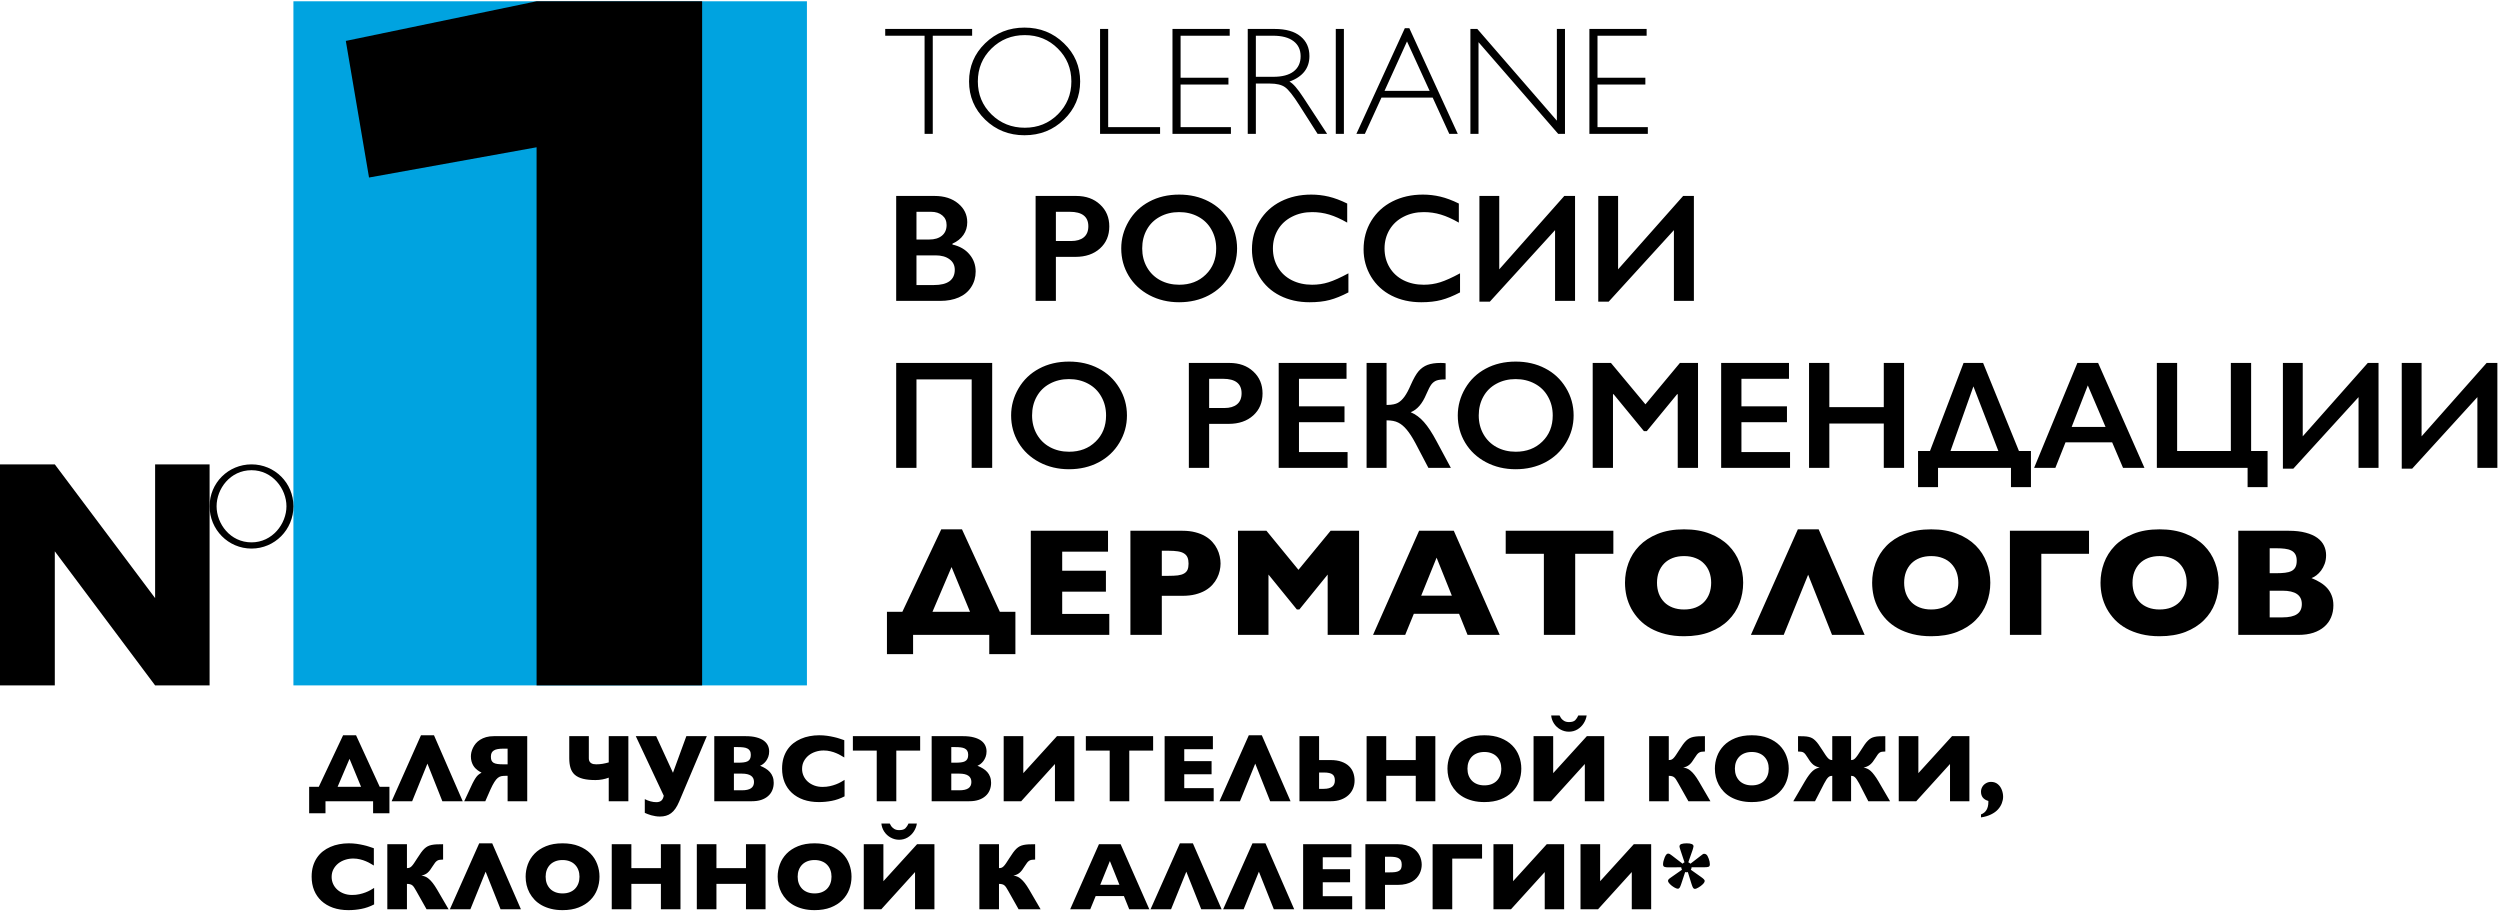 <svg width="509" height="186" viewBox="0 0 509 186" fill="none" xmlns="http://www.w3.org/2000/svg">
<path d="M164.29 0.262H59.74V139.546H164.29V0.262Z" fill="#00A3E0"/>
<path d="M109.249 139.546V29.986L75.135 36.144L70.408 8.33L109.249 0.262H142.953V139.546H109.249Z" fill="black"/>
<path d="M51.209 95.733C46.861 95.733 44.098 99.524 44.098 103.078C44.098 106.634 46.861 110.425 51.209 110.425C55.478 110.425 58.322 106.634 58.322 103.078C58.322 99.524 55.478 95.733 51.209 95.733ZM51.209 111.689C46.466 111.689 42.675 107.819 42.675 103.078C42.675 98.339 46.466 94.546 51.209 94.546C55.952 94.546 59.745 98.339 59.745 103.078C59.745 107.819 55.952 111.689 51.209 111.689Z" fill="black"/>
<path d="M31.581 139.546L11.158 112.249V139.546H0V94.546H11.158L31.581 121.776V94.546H42.673V139.546H31.581Z" fill="black"/>
<path d="M197.926 5.895V7.272H189.911V27.262H188.244V7.272H180.23V5.895H197.926ZM208.586 5.62C211.747 5.62 214.423 6.685 216.616 8.816C218.818 10.937 219.919 13.527 219.919 16.586C219.919 19.635 218.818 22.225 216.616 24.356C214.423 26.476 211.747 27.537 208.586 27.537C205.435 27.537 202.764 26.476 200.572 24.356C198.39 22.225 197.299 19.635 197.299 16.586C197.299 13.527 198.39 10.937 200.572 8.816C202.764 6.685 205.435 5.62 208.586 5.62ZM208.647 26.007C211.308 26.007 213.552 25.1 215.377 23.285C217.212 21.46 218.13 19.227 218.13 16.586C218.13 13.935 217.212 11.702 215.377 9.887C213.552 8.062 211.308 7.149 208.647 7.149C205.976 7.149 203.712 8.062 201.856 9.887C200.011 11.702 199.088 13.935 199.088 16.586C199.088 19.227 200.011 21.46 201.856 23.285C203.712 25.1 205.976 26.007 208.647 26.007ZM225.624 5.895V25.885H236.192V27.262H223.972V5.895H225.624ZM250.37 5.895V7.272H240.368V15.821H250.11V17.213H240.368V25.885H250.615V27.262H238.716V5.895H250.37ZM254.041 5.895H259.517C261.811 5.895 263.564 6.395 264.778 7.394C265.991 8.383 266.598 9.724 266.598 11.416C266.598 13.884 265.242 15.617 262.53 16.617C263.233 16.953 264.181 18.039 265.374 19.874L270.207 27.262H268.265L264.533 21.404C263.289 19.446 262.321 18.228 261.627 17.748C260.934 17.259 259.919 17.014 258.584 17.014H255.693V27.262H254.041V5.895ZM255.693 7.272V15.638H259.241C261.046 15.638 262.423 15.276 263.371 14.552C264.329 13.818 264.808 12.783 264.808 11.447C264.808 10.132 264.324 9.107 263.355 8.373C262.387 7.639 260.995 7.272 259.18 7.272H255.693ZM273.618 5.895V27.262H271.966V5.895H273.618ZM286.94 5.742L296.804 27.262H295.076L291.696 19.874H281.265L277.885 27.262H276.157L286.022 5.742H286.94ZM291.069 18.498L286.465 8.434L281.892 18.498H291.069ZM318.63 5.895V27.262H317.253L301.026 8.587V27.262H299.374V5.895H300.781L316.978 24.57V5.895H318.63ZM335.255 5.895V7.272H325.252V15.821H334.995V17.213H325.252V25.885H335.499V27.262H323.6V5.895H335.255ZM190.294 39.895C192.251 39.895 193.847 40.405 195.081 41.425C196.315 42.444 196.932 43.719 196.932 45.248C196.932 46.227 196.672 47.089 196.152 47.833C195.642 48.577 194.897 49.169 193.919 49.607V49.791C195.407 50.127 196.565 50.795 197.39 51.794C198.227 52.783 198.645 53.946 198.645 55.281C198.645 56.464 198.339 57.525 197.727 58.463C197.125 59.391 196.284 60.089 195.203 60.558C194.133 61.027 192.868 61.262 191.41 61.262H182.463V39.895H190.294ZM189.193 48.766C190.284 48.766 191.145 48.506 191.777 47.986C192.41 47.466 192.726 46.742 192.726 45.814C192.726 44.988 192.435 44.336 191.854 43.856C191.273 43.367 190.508 43.122 189.56 43.122H186.593V48.766H189.193ZM190.156 58.034C191.553 58.034 192.608 57.774 193.322 57.254C194.036 56.724 194.393 55.949 194.393 54.93C194.393 54.022 194.036 53.308 193.322 52.788C192.619 52.258 191.67 51.993 190.477 51.993H186.593V58.034H190.156ZM219.109 39.895C221.107 39.895 222.728 40.476 223.972 41.639C225.226 42.791 225.853 44.28 225.853 46.105C225.853 47.95 225.221 49.444 223.957 50.586C222.693 51.728 221.025 52.299 218.956 52.299H214.979V61.262H210.85V39.895H219.109ZM218.084 49.072C219.185 49.072 220.042 48.822 220.653 48.322C221.275 47.813 221.586 47.063 221.586 46.074C221.586 44.106 220.322 43.122 217.793 43.122H214.979V49.072H218.084ZM240.093 39.62C242.305 39.62 244.293 40.079 246.057 40.996C247.832 41.904 249.244 43.219 250.294 44.942C251.344 46.655 251.869 48.537 251.869 50.586C251.869 52.584 251.354 54.44 250.325 56.153C249.305 57.856 247.898 59.181 246.103 60.13C244.319 61.068 242.305 61.537 240.062 61.537C237.849 61.537 235.836 61.058 234.021 60.099C232.216 59.141 230.809 57.825 229.799 56.153C228.79 54.471 228.285 52.615 228.285 50.586C228.285 48.628 228.79 46.788 229.799 45.065C230.809 43.342 232.201 42.006 233.975 41.058C235.749 40.099 237.788 39.62 240.093 39.62ZM232.552 50.586C232.552 52.003 232.874 53.278 233.516 54.41C234.158 55.541 235.051 56.418 236.192 57.04C237.345 57.662 238.645 57.973 240.093 57.973C242.285 57.973 244.084 57.285 245.492 55.908C246.909 54.532 247.617 52.758 247.617 50.586C247.617 49.169 247.296 47.894 246.654 46.762C246.022 45.62 245.124 44.738 243.962 44.117C242.81 43.495 241.51 43.184 240.062 43.184C238.614 43.184 237.309 43.5 236.147 44.132C234.994 44.754 234.107 45.631 233.485 46.762C232.863 47.884 232.552 49.158 232.552 50.586ZM266.965 39.62C268.178 39.62 269.366 39.758 270.529 40.033C271.691 40.308 272.945 40.777 274.291 41.44V45.325C272.976 44.57 271.757 44.025 270.636 43.688C269.524 43.352 268.362 43.184 267.149 43.184C265.629 43.184 264.258 43.5 263.034 44.132C261.811 44.754 260.857 45.636 260.174 46.778C259.501 47.92 259.165 49.189 259.165 50.586C259.165 52.014 259.501 53.293 260.174 54.425C260.847 55.557 261.795 56.434 263.019 57.056C264.243 57.667 265.619 57.973 267.149 57.973C268.321 57.973 269.438 57.805 270.498 57.468C271.569 57.132 272.915 56.525 274.536 55.648V59.533C273.149 60.257 271.874 60.772 270.712 61.078C269.55 61.384 268.194 61.537 266.644 61.537C264.39 61.537 262.377 61.088 260.602 60.191C258.828 59.294 257.431 58.004 256.412 56.322C255.402 54.629 254.898 52.778 254.898 50.77C254.898 48.618 255.418 46.686 256.458 44.973C257.508 43.26 258.946 41.94 260.771 41.012C262.606 40.084 264.671 39.62 266.965 39.62ZM289.693 39.62C290.906 39.62 292.094 39.758 293.256 40.033C294.419 40.308 295.673 40.777 297.019 41.44V45.325C295.703 44.57 294.485 44.025 293.363 43.688C292.252 43.352 291.089 43.184 289.876 43.184C288.357 43.184 286.985 43.5 285.762 44.132C284.538 44.754 283.585 45.636 282.902 46.778C282.229 47.92 281.892 49.189 281.892 50.586C281.892 52.014 282.229 53.293 282.902 54.425C283.575 55.557 284.523 56.434 285.747 57.056C286.97 57.667 288.347 57.973 289.876 57.973C291.049 57.973 292.165 57.805 293.226 57.468C294.296 57.132 295.642 56.525 297.263 55.648V59.533C295.877 60.257 294.602 60.772 293.44 61.078C292.277 61.384 290.921 61.537 289.371 61.537C287.118 61.537 285.104 61.088 283.33 60.191C281.556 59.294 280.159 58.004 279.139 56.322C278.13 54.629 277.625 52.778 277.625 50.77C277.625 48.618 278.145 46.686 279.185 44.973C280.235 43.26 281.673 41.94 283.498 41.012C285.334 40.084 287.398 39.62 289.693 39.62ZM305.247 39.895V54.838L318.492 39.895H320.679V61.262H316.611V46.854L303.335 61.414H301.209V39.895H305.247ZM329.443 39.895V54.838L342.688 39.895H344.875V61.262H340.807V46.854L327.531 61.414H325.405V39.895H329.443ZM202.009 73.895V95.262H197.834V77.245H186.593V95.262H182.463V73.895H202.009ZM217.671 73.62C219.883 73.62 221.872 74.079 223.636 74.996C225.41 75.904 226.822 77.219 227.872 78.942C228.923 80.655 229.448 82.537 229.448 84.586C229.448 86.585 228.933 88.44 227.903 90.153C226.883 91.856 225.476 93.181 223.682 94.13C221.897 95.068 219.883 95.537 217.64 95.537C215.428 95.537 213.414 95.058 211.599 94.099C209.794 93.141 208.387 91.825 207.378 90.153C206.368 88.471 205.864 86.615 205.864 84.586C205.864 82.628 206.368 80.788 207.378 79.065C208.387 77.341 209.779 76.006 211.553 75.058C213.327 74.099 215.367 73.62 217.671 73.62ZM210.131 84.586C210.131 86.003 210.452 87.278 211.094 88.41C211.737 89.541 212.629 90.418 213.771 91.04C214.923 91.662 216.223 91.973 217.671 91.973C219.863 91.973 221.663 91.285 223.07 89.909C224.487 88.532 225.196 86.758 225.196 84.586C225.196 83.169 224.875 81.894 224.232 80.762C223.6 79.62 222.703 78.738 221.54 78.117C220.388 77.495 219.088 77.183 217.64 77.183C216.192 77.183 214.887 77.5 213.725 78.132C212.573 78.754 211.686 79.631 211.064 80.762C210.442 81.884 210.131 83.159 210.131 84.586ZM250.309 73.895C252.308 73.895 253.929 74.476 255.173 75.639C256.427 76.791 257.054 78.28 257.054 80.105C257.054 81.95 256.422 83.444 255.158 84.586C253.893 85.728 252.226 86.299 250.156 86.299H246.18V95.262H242.05V73.895H250.309ZM249.285 83.072C250.386 83.072 251.242 82.822 251.854 82.322C252.476 81.813 252.787 81.063 252.787 80.074C252.787 78.106 251.523 77.122 248.994 77.122H246.18V83.072H249.285ZM274.153 73.895V77.122H264.472V82.735H273.74V85.963H264.472V92.034H274.367V95.262H260.342V73.895H274.153ZM282.305 73.895V82.445H282.519C283.437 82.424 284.136 82.282 284.615 82.017C285.094 81.751 285.543 81.328 285.961 80.747C286.379 80.166 286.797 79.386 287.215 78.407C287.796 77.092 288.336 76.144 288.836 75.562C289.346 74.981 289.947 74.558 290.641 74.293C291.344 74.028 292.231 73.895 293.302 73.895C293.7 73.895 294.041 73.916 294.327 73.956V77.245C293.491 77.245 292.874 77.321 292.476 77.474C292.089 77.617 291.747 77.872 291.451 78.239C291.166 78.606 290.809 79.289 290.381 80.288C289.575 82.215 288.52 83.429 287.215 83.928C288.214 84.346 289.116 85.014 289.922 85.932C290.738 86.85 291.599 88.165 292.507 89.878L295.397 95.262H290.824L288.194 90.245C287.562 89.062 286.965 88.139 286.404 87.477C285.854 86.814 285.278 86.335 284.676 86.039C284.085 85.733 283.294 85.58 282.305 85.58V95.262H278.237V73.895H282.305ZM308.612 73.62C310.824 73.62 312.813 74.079 314.577 74.996C316.351 75.904 317.763 77.219 318.813 78.942C319.863 80.655 320.389 82.537 320.389 84.586C320.389 86.585 319.874 88.44 318.844 90.153C317.824 91.856 316.417 93.181 314.623 94.13C312.838 95.068 310.824 95.537 308.581 95.537C306.369 95.537 304.355 95.058 302.54 94.099C300.735 93.141 299.328 91.825 298.319 90.153C297.309 88.471 296.804 86.615 296.804 84.586C296.804 82.628 297.309 80.788 298.319 79.065C299.328 77.341 300.72 76.006 302.494 75.058C304.268 74.099 306.307 73.62 308.612 73.62ZM301.072 84.586C301.072 86.003 301.393 87.278 302.035 88.41C302.678 89.541 303.57 90.418 304.712 91.04C305.864 91.662 307.164 91.973 308.612 91.973C310.804 91.973 312.604 91.285 314.011 89.909C315.428 88.532 316.137 86.758 316.137 84.586C316.137 83.169 315.816 81.894 315.173 80.762C314.541 79.62 313.644 78.738 312.481 78.117C311.329 77.495 310.029 77.183 308.581 77.183C307.133 77.183 305.828 77.5 304.666 78.132C303.514 78.754 302.627 79.631 302.005 80.762C301.383 81.884 301.072 83.159 301.072 84.586ZM327.99 73.895L335.01 82.322L342.03 73.895H345.716V95.262H341.587V80.258H341.464L335.285 87.783H334.704L328.525 80.258H328.403V95.262H324.273V73.895H327.99ZM364.238 73.895V77.122H354.556V82.735H363.825V85.963H354.556V92.034H364.452V95.262H350.427V73.895H364.238ZM372.451 73.895V82.888H383.539V73.895H387.669V95.262H383.539V86.238H372.451V95.262H368.321V73.895H372.451ZM403.759 73.895L411.054 91.82H413.501V99.177H409.433V95.262H394.582V99.177H390.514V91.82H392.946L399.782 73.895H403.759ZM397.121 91.82H406.863L401.786 78.667L397.121 91.82ZM427.175 73.895L436.611 95.262H432.252L430.035 90.061H420.537L418.472 95.262H414.144L422.953 73.895H427.175ZM421.791 86.926H428.689L425.079 78.468L421.791 86.926ZM443.264 73.895V91.82H454.2V73.895H458.329V91.82H461.679V99.177H457.611V95.262H439.135V73.895H443.264ZM468.837 73.895V88.838L482.082 73.895H484.269V95.262H480.2V80.854L466.925 95.415H464.799V73.895H468.837ZM493.033 73.895V88.838L506.278 73.895H508.465V95.262H504.396V80.854L491.121 95.415H488.995V73.895H493.033ZM180.582 124.566H183.717L191.64 107.773H195.861L203.569 124.566H206.735V133.177H201.413V129.262H185.904V133.177H180.582V124.566ZM189.85 124.566H197.497L193.735 115.451L189.85 124.566ZM225.853 124.994V129.262H209.871V108.063H225.593V112.315H216.264V116.2H225.165V120.467H216.264V124.994H225.853ZM240.735 108.063C241.724 108.063 242.601 108.165 243.366 108.369C244.13 108.563 244.798 108.828 245.369 109.165C245.95 109.501 246.44 109.894 246.837 110.342C247.235 110.781 247.556 111.25 247.801 111.749C248.046 112.239 248.224 112.744 248.336 113.264C248.448 113.773 248.505 114.263 248.505 114.732C248.505 115.201 248.448 115.69 248.336 116.2C248.224 116.7 248.046 117.194 247.801 117.684C247.556 118.173 247.235 118.637 246.837 119.075C246.44 119.514 245.95 119.901 245.369 120.238C244.798 120.564 244.13 120.824 243.366 121.018C242.601 121.212 241.724 121.308 240.735 121.308H236.544V129.262H230.151V108.063H240.735ZM236.544 112.132V117.24H237.921C238.675 117.24 239.307 117.21 239.817 117.148C240.337 117.077 240.755 116.95 241.071 116.766C241.398 116.582 241.632 116.333 241.775 116.017C241.918 115.69 241.989 115.272 241.989 114.762C241.989 114.253 241.918 113.829 241.775 113.493C241.632 113.156 241.398 112.886 241.071 112.682C240.755 112.478 240.337 112.336 239.817 112.254C239.297 112.173 238.655 112.132 237.89 112.132H236.544ZM252.053 108.063H257.849L264.365 116.017L270.911 108.063H276.708V129.262H270.314V116.98L264.548 124.092H264.044L258.262 116.98V129.262H252.053V108.063ZM287.857 124.964L286.098 129.262H279.552L288.928 108.063H295.994L305.339 129.262H298.793L297.064 124.964H287.857ZM295.596 121.278L292.491 113.539L289.356 121.278H295.596ZM328.479 108.063V112.759H320.71V129.262H314.332V112.759H306.562V108.063H328.479ZM354.908 118.647C354.908 120.105 354.658 121.492 354.159 122.807C353.659 124.123 352.905 125.28 351.895 126.279C350.896 127.278 349.642 128.074 348.133 128.665C346.634 129.246 344.88 129.537 342.871 129.537C341.495 129.537 340.241 129.394 339.109 129.109C337.977 128.823 336.963 128.431 336.065 127.931C335.178 127.431 334.408 126.84 333.756 126.157C333.103 125.463 332.558 124.714 332.119 123.909C331.691 123.103 331.37 122.257 331.156 121.37C330.952 120.472 330.85 119.565 330.85 118.647C330.85 117.271 331.084 115.935 331.554 114.64C332.033 113.335 332.762 112.173 333.741 111.153C334.73 110.133 335.979 109.318 337.488 108.706C339.007 108.084 340.802 107.773 342.871 107.773C344.89 107.773 346.654 108.074 348.163 108.675C349.672 109.267 350.927 110.062 351.926 111.061C352.925 112.06 353.669 113.218 354.159 114.533C354.658 115.838 354.908 117.21 354.908 118.647ZM337.365 118.647C337.365 119.443 337.488 120.177 337.732 120.85C337.987 121.512 338.349 122.088 338.818 122.578C339.287 123.057 339.864 123.429 340.547 123.694C341.23 123.959 342.005 124.092 342.871 124.092C343.759 124.092 344.544 123.959 345.227 123.694C345.92 123.419 346.496 123.042 346.955 122.563C347.424 122.073 347.781 121.497 348.026 120.834C348.27 120.172 348.393 119.443 348.393 118.647C348.393 117.862 348.27 117.138 348.026 116.475C347.781 115.813 347.424 115.242 346.955 114.762C346.496 114.273 345.92 113.896 345.227 113.631C344.544 113.355 343.759 113.218 342.871 113.218C342.005 113.218 341.23 113.35 340.547 113.615C339.864 113.88 339.287 114.253 338.818 114.732C338.349 115.211 337.987 115.787 337.732 116.46C337.488 117.123 337.365 117.852 337.365 118.647ZM373.002 129.262L368.138 117.011L363.167 129.262H356.484L366.043 107.773H370.279L379.639 129.262H373.002ZM405.227 118.647C405.227 120.105 404.977 121.492 404.478 122.807C403.978 124.123 403.223 125.28 402.214 126.279C401.215 127.278 399.961 128.074 398.452 128.665C396.953 129.246 395.199 129.537 393.19 129.537C391.814 129.537 390.56 129.394 389.428 129.109C388.296 128.823 387.281 128.431 386.384 127.931C385.497 127.431 384.727 126.84 384.075 126.157C383.422 125.463 382.877 124.714 382.438 123.909C382.01 123.103 381.689 122.257 381.475 121.37C381.271 120.472 381.169 119.565 381.169 118.647C381.169 117.271 381.403 115.935 381.872 114.64C382.352 113.335 383.081 112.173 384.059 111.153C385.048 110.133 386.298 109.318 387.807 108.706C389.326 108.084 391.12 107.773 393.19 107.773C395.209 107.773 396.973 108.074 398.482 108.675C399.991 109.267 401.245 110.062 402.245 111.061C403.244 112.06 403.988 113.218 404.478 114.533C404.977 115.838 405.227 117.21 405.227 118.647ZM387.684 118.647C387.684 119.443 387.807 120.177 388.051 120.85C388.306 121.512 388.668 122.088 389.137 122.578C389.606 123.057 390.182 123.429 390.865 123.694C391.549 123.959 392.324 124.092 393.19 124.092C394.077 124.092 394.862 123.959 395.546 123.694C396.239 123.419 396.815 123.042 397.274 122.563C397.743 122.073 398.1 121.497 398.344 120.834C398.589 120.172 398.712 119.443 398.712 118.647C398.712 117.862 398.589 117.138 398.344 116.475C398.1 115.813 397.743 115.242 397.274 114.762C396.815 114.273 396.239 113.896 395.546 113.631C394.862 113.355 394.077 113.218 393.19 113.218C392.324 113.218 391.549 113.35 390.865 113.615C390.182 113.88 389.606 114.253 389.137 114.732C388.668 115.211 388.306 115.787 388.051 116.46C387.807 117.123 387.684 117.852 387.684 118.647ZM409.219 129.262V108.063H425.324V112.759H415.612V129.262H409.219ZM451.722 118.647C451.722 120.105 451.472 121.492 450.973 122.807C450.473 124.123 449.719 125.28 448.709 126.279C447.71 127.278 446.456 128.074 444.947 128.665C443.448 129.246 441.694 129.537 439.685 129.537C438.309 129.537 437.055 129.394 435.923 129.109C434.791 128.823 433.777 128.431 432.879 127.931C431.992 127.431 431.222 126.84 430.57 126.157C429.917 125.463 429.372 124.714 428.933 123.909C428.505 123.103 428.184 122.257 427.97 121.37C427.766 120.472 427.664 119.565 427.664 118.647C427.664 117.271 427.898 115.935 428.368 114.64C428.847 113.335 429.576 112.173 430.555 111.153C431.544 110.133 432.793 109.318 434.302 108.706C435.821 108.084 437.616 107.773 439.685 107.773C441.704 107.773 443.468 108.074 444.977 108.675C446.486 109.267 447.741 110.062 448.74 111.061C449.739 112.06 450.483 113.218 450.973 114.533C451.472 115.838 451.722 117.21 451.722 118.647ZM434.179 118.647C434.179 119.443 434.302 120.177 434.546 120.85C434.801 121.512 435.163 122.088 435.632 122.578C436.101 123.057 436.678 123.429 437.361 123.694C438.044 123.959 438.819 124.092 439.685 124.092C440.573 124.092 441.358 123.959 442.041 123.694C442.734 123.419 443.31 123.042 443.769 122.563C444.238 122.073 444.595 121.497 444.84 120.834C445.084 120.172 445.207 119.443 445.207 118.647C445.207 117.862 445.084 117.138 444.84 116.475C444.595 115.813 444.238 115.242 443.769 114.762C443.31 114.273 442.734 113.896 442.041 113.631C441.358 113.355 440.573 113.218 439.685 113.218C438.819 113.218 438.044 113.35 437.361 113.615C436.678 113.88 436.101 114.253 435.632 114.732C435.163 115.211 434.801 115.787 434.546 116.46C434.302 117.123 434.179 117.852 434.179 118.647ZM465.961 108.063C467.328 108.063 468.49 108.196 469.448 108.461C470.417 108.716 471.207 109.068 471.819 109.516C472.431 109.965 472.88 110.49 473.165 111.092C473.451 111.693 473.593 112.341 473.593 113.034C473.593 113.677 473.496 114.263 473.303 114.793C473.109 115.313 472.864 115.772 472.569 116.169C472.273 116.557 471.952 116.883 471.605 117.148C471.258 117.403 470.932 117.587 470.626 117.699C471.289 117.964 471.89 118.265 472.431 118.601C472.981 118.938 473.451 119.325 473.838 119.764C474.225 120.202 474.526 120.707 474.74 121.278C474.965 121.849 475.077 122.507 475.077 123.251C475.077 124.138 474.919 124.954 474.603 125.698C474.297 126.432 473.838 127.064 473.226 127.594C472.625 128.125 471.88 128.538 470.993 128.833C470.116 129.119 469.107 129.262 467.965 129.262H455.714V108.063H465.961ZM462.107 111.627V116.705H463.484C464.146 116.705 464.733 116.674 465.242 116.613C465.763 116.552 466.196 116.435 466.543 116.261C466.899 116.078 467.164 115.823 467.338 115.497C467.521 115.16 467.613 114.717 467.613 114.166C467.613 113.615 467.516 113.177 467.323 112.851C467.129 112.514 466.854 112.259 466.497 112.086C466.14 111.902 465.701 111.78 465.181 111.719C464.671 111.658 464.095 111.627 463.453 111.627H462.107ZM462.107 120.268V125.698H464.707C466.043 125.698 467.032 125.479 467.674 125.04C468.327 124.602 468.653 123.919 468.653 122.991C468.653 121.176 467.338 120.268 464.707 120.268H462.107Z" fill="black"/>
<path d="M62.943 160.196H64.902L69.854 149.7H72.492L77.31 160.196H79.288V165.578H75.962V163.131H66.269V165.578H62.943V160.196ZM68.735 160.196H73.515L71.163 154.499L68.735 160.196ZM90.062 163.131L87.022 155.474L83.915 163.131H79.738L85.712 149.7H88.36L94.21 163.131H90.062ZM107.344 149.882V163.131H103.349V157.959H102.899C102.6 157.959 102.326 157.982 102.077 158.026C101.835 158.071 101.596 158.186 101.36 158.37C101.131 158.555 100.895 158.839 100.653 159.221C100.411 159.597 100.14 160.117 99.841 160.779L98.808 163.131H94.516L95.854 160.254C96.109 159.686 96.332 159.237 96.523 158.906C96.715 158.568 96.89 158.3 97.049 158.103C97.215 157.905 97.374 157.752 97.527 157.644C97.686 157.529 97.859 157.414 98.043 157.3C97.954 157.255 97.836 157.195 97.69 157.118C97.549 157.042 97.4 156.943 97.24 156.822C97.081 156.701 96.919 156.557 96.753 156.392C96.594 156.22 96.447 156.019 96.313 155.789C96.186 155.56 96.081 155.299 95.998 155.006C95.915 154.706 95.874 154.368 95.874 153.992C95.874 153.744 95.905 153.47 95.969 153.17C96.039 152.871 96.147 152.568 96.294 152.262C96.441 151.956 96.632 151.66 96.868 151.373C97.11 151.086 97.403 150.835 97.747 150.618C98.097 150.395 98.502 150.217 98.961 150.083C99.426 149.949 99.955 149.882 100.548 149.882H107.344ZM102.507 152.425C102.061 152.425 101.676 152.453 101.351 152.511C101.032 152.562 100.768 152.654 100.557 152.788C100.347 152.915 100.191 153.084 100.089 153.295C99.993 153.505 99.946 153.763 99.946 154.069C99.946 154.375 99.987 154.63 100.07 154.834C100.159 155.031 100.303 155.19 100.5 155.312C100.704 155.426 100.965 155.506 101.284 155.55C101.609 155.595 102.01 155.617 102.488 155.617H103.349V152.425H102.507ZM119.886 154.423C119.886 154.639 119.924 154.824 120.001 154.977C120.077 155.13 120.182 155.254 120.316 155.35C120.45 155.445 120.606 155.515 120.784 155.56C120.969 155.598 121.167 155.617 121.377 155.617C121.817 155.617 122.253 155.582 122.687 155.512C123.12 155.436 123.537 155.34 123.939 155.225V149.882H127.935V163.131H123.939V158.332C123.556 158.479 123.129 158.597 122.658 158.686C122.193 158.775 121.721 158.82 121.243 158.82C120.236 158.82 119.392 158.734 118.71 158.562C118.028 158.39 117.477 158.125 117.056 157.768C116.642 157.405 116.346 156.943 116.167 156.382C115.989 155.821 115.9 155.155 115.9 154.384V149.882H119.886V154.423ZM129.445 149.882H133.593L137.016 157.338L139.74 149.882H143.908L138.268 163.226C138.032 163.781 137.78 164.249 137.513 164.632C137.245 165.02 136.952 165.333 136.633 165.568C136.315 165.811 135.967 165.983 135.591 166.085C135.222 166.193 134.811 166.247 134.358 166.247C134.046 166.247 133.74 166.222 133.441 166.171C133.141 166.126 132.857 166.065 132.59 165.989C132.322 165.912 132.077 165.83 131.854 165.74C131.631 165.658 131.439 165.578 131.28 165.501V162.701C131.663 162.898 132.054 163.051 132.456 163.159C132.857 163.268 133.249 163.322 133.632 163.322C134.04 163.322 134.368 163.226 134.616 163.035C134.865 162.844 135.04 162.503 135.142 162.012L129.445 149.882ZM151.832 149.882C152.686 149.882 153.413 149.965 154.012 150.13C154.617 150.29 155.111 150.51 155.493 150.79C155.876 151.07 156.156 151.399 156.334 151.775C156.513 152.151 156.602 152.555 156.602 152.989C156.602 153.39 156.542 153.757 156.42 154.088C156.299 154.413 156.146 154.7 155.962 154.948C155.777 155.19 155.576 155.394 155.359 155.56C155.143 155.719 154.939 155.834 154.748 155.904C155.162 156.07 155.538 156.258 155.876 156.468C156.22 156.678 156.513 156.921 156.755 157.195C156.997 157.469 157.185 157.784 157.319 158.141C157.459 158.498 157.529 158.909 157.529 159.374C157.529 159.929 157.431 160.438 157.233 160.904C157.042 161.362 156.755 161.757 156.373 162.089C155.997 162.42 155.531 162.678 154.977 162.863C154.429 163.042 153.798 163.131 153.084 163.131H145.428V149.882H151.832ZM149.423 152.109V155.283H150.284C150.698 155.283 151.064 155.264 151.383 155.225C151.708 155.187 151.979 155.114 152.195 155.006C152.418 154.891 152.584 154.732 152.692 154.528C152.807 154.317 152.864 154.04 152.864 153.696C152.864 153.352 152.804 153.078 152.683 152.874C152.562 152.664 152.39 152.504 152.167 152.396C151.944 152.281 151.67 152.205 151.345 152.167C151.026 152.128 150.666 152.109 150.264 152.109H149.423ZM149.423 157.51V160.904H151.048C151.883 160.904 152.501 160.767 152.903 160.493C153.311 160.218 153.515 159.792 153.515 159.212C153.515 158.077 152.692 157.51 151.048 157.51H149.423ZM171.954 162.137C171.087 162.583 170.217 162.889 169.344 163.054C168.478 163.22 167.605 163.303 166.725 163.303C165.559 163.303 164.511 163.14 163.58 162.815C162.656 162.484 161.869 162.019 161.219 161.42C160.575 160.821 160.082 160.104 159.737 159.269C159.4 158.434 159.231 157.51 159.231 156.497C159.231 155.719 159.323 155.012 159.508 154.375C159.699 153.731 159.964 153.158 160.301 152.654C160.639 152.151 161.041 151.714 161.506 151.344C161.977 150.975 162.494 150.669 163.054 150.427C163.615 150.178 164.211 149.997 164.842 149.882C165.473 149.761 166.12 149.7 166.782 149.7C167.343 149.7 167.875 149.735 168.379 149.805C168.882 149.876 169.351 149.962 169.784 150.064C170.217 150.159 170.609 150.268 170.96 150.389C171.317 150.503 171.629 150.608 171.897 150.704V154.222C171.712 154.107 171.479 153.97 171.199 153.811C170.925 153.645 170.609 153.489 170.252 153.342C169.902 153.189 169.51 153.062 169.077 152.96C168.65 152.852 168.188 152.797 167.691 152.797C167.123 152.797 166.575 152.884 166.046 153.056C165.517 153.228 165.049 153.476 164.641 153.801C164.24 154.126 163.915 154.521 163.666 154.986C163.424 155.445 163.303 155.968 163.303 156.554C163.303 157.058 163.405 157.532 163.609 157.978C163.813 158.425 164.1 158.813 164.469 159.145C164.839 159.476 165.279 159.737 165.788 159.929C166.298 160.12 166.859 160.215 167.471 160.215C168.006 160.215 168.503 160.164 168.962 160.062C169.421 159.96 169.838 159.836 170.214 159.69C170.597 159.543 170.931 159.387 171.218 159.221C171.511 159.055 171.756 158.909 171.954 158.781V162.137ZM187.344 149.882V152.817H182.488V163.131H178.502V152.817H173.646V149.882H187.344ZM196.09 149.882C196.944 149.882 197.671 149.965 198.27 150.13C198.875 150.29 199.369 150.51 199.752 150.79C200.134 151.07 200.414 151.399 200.593 151.775C200.771 152.151 200.86 152.555 200.86 152.989C200.86 153.39 200.8 153.757 200.679 154.088C200.558 154.413 200.405 154.7 200.22 154.948C200.035 155.19 199.834 155.394 199.618 155.56C199.401 155.719 199.197 155.834 199.006 155.904C199.42 156.07 199.796 156.258 200.134 156.468C200.478 156.678 200.771 156.921 201.013 157.195C201.256 157.469 201.444 157.784 201.577 158.141C201.718 158.498 201.788 158.909 201.788 159.374C201.788 159.929 201.689 160.438 201.491 160.904C201.3 161.362 201.013 161.757 200.631 162.089C200.255 162.42 199.79 162.678 199.235 162.863C198.687 163.042 198.056 163.131 197.343 163.131H189.686V149.882H196.09ZM193.682 152.109V155.283H194.542C194.956 155.283 195.323 155.264 195.641 155.225C195.966 155.187 196.237 155.114 196.454 155.006C196.677 154.891 196.842 154.732 196.951 154.528C197.066 154.317 197.123 154.04 197.123 153.696C197.123 153.352 197.062 153.078 196.941 152.874C196.82 152.664 196.648 152.504 196.425 152.396C196.202 152.281 195.928 152.205 195.603 152.167C195.284 152.128 194.924 152.109 194.523 152.109H193.682ZM193.682 157.51V160.904H195.307C196.141 160.904 196.76 160.767 197.161 160.493C197.569 160.218 197.773 159.792 197.773 159.212C197.773 158.077 196.951 157.51 195.307 157.51H193.682ZM218.736 149.882V163.131H214.788V155.55L207.915 163.131H204.35V149.882H208.345V157.414L215.199 149.882H218.736ZM234.776 149.882V152.817H229.92V163.131H225.934V152.817H221.078V149.882H234.776ZM247.107 160.464V163.131H237.118V149.882H246.945V152.539H241.114V154.967H246.677V157.634H241.114V160.464H247.107ZM258.607 163.131L255.567 155.474L252.46 163.131H248.283L254.257 149.7H256.905L262.755 163.131H258.607ZM264.571 149.882H268.567V154.748H270.9C271.785 154.748 272.537 154.862 273.155 155.092C273.774 155.315 274.277 155.617 274.666 156C275.061 156.382 275.348 156.825 275.526 157.328C275.705 157.832 275.794 158.364 275.794 158.925C275.794 159.498 275.689 160.04 275.478 160.55C275.268 161.06 274.956 161.506 274.542 161.888C274.134 162.27 273.63 162.573 273.031 162.796C272.432 163.019 271.741 163.131 270.957 163.131H264.571V149.882ZM268.567 157.281V160.607H269.504C269.925 160.607 270.278 160.566 270.565 160.483C270.858 160.4 271.094 160.285 271.272 160.139C271.451 159.992 271.578 159.817 271.655 159.613C271.738 159.403 271.779 159.173 271.779 158.925C271.779 158.644 271.744 158.402 271.674 158.198C271.61 157.994 271.492 157.826 271.32 157.692C271.154 157.552 270.925 157.45 270.632 157.386C270.339 157.316 269.963 157.281 269.504 157.281H268.567ZM282.237 157.959V163.131H278.241V149.882H282.237V154.748H288.249V149.882H292.235V163.131H288.249V157.959H282.237ZM309.738 156.497C309.738 157.408 309.582 158.275 309.27 159.097C308.957 159.919 308.486 160.642 307.855 161.267C307.23 161.891 306.446 162.388 305.503 162.758C304.567 163.121 303.47 163.303 302.215 163.303C301.355 163.303 300.571 163.214 299.863 163.035C299.156 162.857 298.522 162.611 297.961 162.299C297.407 161.987 296.926 161.617 296.518 161.19C296.11 160.757 295.769 160.289 295.495 159.785C295.227 159.282 295.027 158.753 294.893 158.198C294.765 157.638 294.702 157.07 294.702 156.497C294.702 155.637 294.848 154.802 295.141 153.992C295.441 153.177 295.896 152.45 296.508 151.813C297.126 151.176 297.907 150.666 298.85 150.283C299.8 149.895 300.921 149.7 302.215 149.7C303.477 149.7 304.579 149.888 305.522 150.264C306.466 150.634 307.249 151.131 307.874 151.756C308.498 152.38 308.964 153.103 309.27 153.925C309.582 154.741 309.738 155.598 309.738 156.497ZM298.774 156.497C298.774 156.994 298.85 157.453 299.003 157.873C299.162 158.288 299.389 158.648 299.682 158.953C299.975 159.253 300.335 159.486 300.762 159.651C301.189 159.817 301.673 159.9 302.215 159.9C302.769 159.9 303.26 159.817 303.687 159.651C304.12 159.479 304.48 159.243 304.767 158.944C305.06 158.638 305.283 158.278 305.436 157.864C305.589 157.45 305.666 156.994 305.666 156.497C305.666 156.006 305.589 155.554 305.436 155.139C305.283 154.725 305.06 154.368 304.767 154.069C304.48 153.763 304.12 153.527 303.687 153.361C303.26 153.189 302.769 153.103 302.215 153.103C301.673 153.103 301.189 153.186 300.762 153.352C300.335 153.518 299.975 153.75 299.682 154.05C299.389 154.349 299.162 154.709 299.003 155.13C298.85 155.544 298.774 156 298.774 156.497ZM326.619 149.882V163.131H322.671V155.55L315.798 163.131H312.233V149.882H316.229V157.414L323.082 149.882H326.619ZM323.044 145.666C322.961 146.234 322.757 146.769 322.432 147.272C322.114 147.776 321.693 148.187 321.171 148.505C320.648 148.818 320.065 148.974 319.421 148.974C318.829 148.974 318.261 148.827 317.72 148.534C317.184 148.241 316.748 147.843 316.41 147.339C316.072 146.829 315.875 146.272 315.818 145.666H317.519C317.595 145.838 317.697 146.02 317.825 146.211C317.952 146.396 318.15 146.578 318.418 146.756C318.692 146.928 319.033 147.014 319.44 147.014C320.039 147.014 320.466 146.884 320.721 146.622C320.976 146.361 321.183 146.042 321.343 145.666H323.044ZM347.123 153.008C346.856 153.008 346.63 153.024 346.445 153.056C346.26 153.081 346.091 153.138 345.938 153.228C345.791 153.317 345.645 153.451 345.498 153.629C345.358 153.801 345.196 154.037 345.011 154.336C344.813 154.655 344.632 154.926 344.466 155.149C344.3 155.366 344.128 155.55 343.95 155.703C343.778 155.85 343.59 155.968 343.386 156.057C343.188 156.146 342.959 156.22 342.698 156.277C342.965 156.302 343.223 156.366 343.472 156.468C343.72 156.564 343.969 156.72 344.217 156.937C344.472 157.147 344.737 157.427 345.011 157.778C345.285 158.128 345.578 158.568 345.89 159.097L348.242 163.131H343.759L341.665 159.412C341.512 159.138 341.375 158.909 341.254 158.724C341.139 158.539 341.015 158.39 340.881 158.275C340.748 158.16 340.591 158.08 340.413 158.036C340.241 157.985 340.024 157.959 339.763 157.959V163.131H335.767V149.882H339.763V154.748C339.96 154.748 340.133 154.722 340.279 154.671C340.426 154.614 340.572 154.512 340.719 154.365C340.872 154.212 341.037 154.002 341.216 153.734C341.401 153.467 341.627 153.119 341.895 152.692C342.169 152.259 342.417 151.889 342.64 151.583C342.863 151.278 343.083 151.019 343.3 150.809C343.523 150.599 343.749 150.433 343.978 150.312C344.214 150.191 344.479 150.099 344.772 150.035C345.071 149.971 345.409 149.93 345.785 149.911C346.167 149.892 346.614 149.882 347.123 149.882V153.008ZM364.186 156.497C364.186 157.408 364.03 158.275 363.718 159.097C363.406 159.919 362.934 160.642 362.303 161.267C361.679 161.891 360.895 162.388 359.952 162.758C359.015 163.121 357.919 163.303 356.663 163.303C355.803 163.303 355.019 163.214 354.312 163.035C353.604 162.857 352.97 162.611 352.41 162.299C351.855 161.987 351.374 161.617 350.966 161.19C350.558 160.757 350.217 160.289 349.943 159.785C349.676 159.282 349.475 158.753 349.341 158.198C349.214 157.638 349.15 157.07 349.15 156.497C349.15 155.637 349.296 154.802 349.59 153.992C349.889 153.177 350.345 152.45 350.957 151.813C351.575 151.176 352.355 150.666 353.299 150.283C354.248 149.895 355.37 149.7 356.663 149.7C357.925 149.7 359.028 149.888 359.971 150.264C360.914 150.634 361.698 151.131 362.322 151.756C362.947 152.38 363.412 153.103 363.718 153.925C364.03 154.741 364.186 155.598 364.186 156.497ZM353.222 156.497C353.222 156.994 353.299 157.453 353.451 157.873C353.611 158.288 353.837 158.648 354.13 158.953C354.423 159.253 354.783 159.486 355.21 159.651C355.637 159.817 356.122 159.9 356.663 159.9C357.218 159.9 357.708 159.817 358.135 159.651C358.569 159.479 358.929 159.243 359.216 158.944C359.509 158.638 359.732 158.278 359.885 157.864C360.038 157.45 360.114 156.994 360.114 156.497C360.114 156.006 360.038 155.554 359.885 155.139C359.732 154.725 359.509 154.368 359.216 154.069C358.929 153.763 358.569 153.527 358.135 153.361C357.708 153.189 357.218 153.103 356.663 153.103C356.122 153.103 355.637 153.186 355.21 153.352C354.783 153.518 354.423 153.75 354.13 154.05C353.837 154.349 353.611 154.709 353.451 155.13C353.299 155.544 353.222 156 353.222 156.497ZM373.048 163.131V157.959C372.907 157.959 372.777 157.975 372.656 158.007C372.535 158.039 372.41 158.109 372.283 158.217C372.162 158.319 372.028 158.476 371.881 158.686C371.741 158.89 371.582 159.164 371.403 159.508L369.539 163.131H365.114L367.465 159.097C367.777 158.568 368.061 158.135 368.316 157.797C368.577 157.453 368.826 157.176 369.061 156.965C369.297 156.755 369.53 156.599 369.759 156.497C369.995 156.395 370.24 156.322 370.495 156.277C370.24 156.22 370.008 156.146 369.797 156.057C369.587 155.968 369.386 155.85 369.195 155.703C369.01 155.55 368.829 155.366 368.65 155.149C368.472 154.926 368.287 154.655 368.096 154.336C367.911 154.037 367.752 153.801 367.618 153.629C367.491 153.451 367.357 153.317 367.216 153.228C367.083 153.138 366.927 153.081 366.748 153.056C366.576 153.024 366.353 153.008 366.079 153.008V149.882C366.551 149.882 366.958 149.892 367.303 149.911C367.653 149.923 367.962 149.962 368.23 150.025C368.504 150.083 368.749 150.172 368.966 150.293C369.182 150.414 369.396 150.58 369.606 150.79C369.817 150.994 370.033 151.252 370.256 151.564C370.479 151.877 370.731 152.253 371.011 152.692C371.279 153.119 371.505 153.467 371.69 153.734C371.875 154.002 372.041 154.212 372.187 154.365C372.334 154.512 372.474 154.614 372.608 154.671C372.742 154.722 372.888 154.748 373.048 154.748V149.882H376.881V154.748C377.046 154.748 377.193 154.722 377.32 154.671C377.454 154.614 377.594 154.512 377.741 154.365C377.888 154.212 378.053 154.002 378.238 153.734C378.423 153.467 378.649 153.119 378.917 152.692C379.197 152.246 379.446 151.87 379.662 151.564C379.885 151.252 380.102 150.994 380.312 150.79C380.523 150.58 380.736 150.414 380.953 150.293C381.176 150.172 381.421 150.083 381.689 150.025C381.963 149.962 382.275 149.923 382.626 149.911C382.976 149.892 383.384 149.882 383.849 149.882V153.008C383.569 153.008 383.339 153.024 383.161 153.056C382.989 153.081 382.836 153.138 382.702 153.228C382.568 153.317 382.434 153.451 382.301 153.629C382.173 153.801 382.017 154.037 381.832 154.336C381.635 154.655 381.447 154.926 381.268 155.149C381.09 155.366 380.908 155.55 380.723 155.703C380.539 155.85 380.341 155.968 380.131 156.057C379.92 156.146 379.685 156.22 379.423 156.277C379.685 156.322 379.93 156.395 380.159 156.497C380.395 156.599 380.631 156.755 380.867 156.965C381.103 157.176 381.348 157.453 381.603 157.797C381.864 158.135 382.151 158.568 382.463 159.097L384.815 163.131H380.389L378.525 159.508C378.34 159.164 378.174 158.89 378.028 158.686C377.888 158.476 377.754 158.319 377.626 158.217C377.505 158.109 377.384 158.039 377.263 158.007C377.148 157.975 377.021 157.959 376.881 157.959V163.131H373.048ZM400.969 149.882V163.131H397.022V155.55L390.149 163.131H386.583V149.882H390.579V157.414L397.433 149.882H400.969ZM407.833 162.213C407.833 162.64 407.747 163.077 407.575 163.523C407.409 163.975 407.148 164.399 406.791 164.794C406.44 165.189 405.969 165.53 405.376 165.817C404.79 166.11 404.108 166.311 403.331 166.419V165.817C404.331 165.435 404.831 164.587 404.831 163.274V163.073C403.831 162.787 403.331 162.159 403.331 161.19C403.331 160.846 403.417 160.521 403.589 160.215C403.767 159.909 404.012 159.664 404.325 159.479C404.643 159.288 404.991 159.192 405.367 159.192C405.908 159.192 406.364 159.342 406.734 159.642C407.103 159.941 407.377 160.324 407.556 160.789C407.74 161.254 407.833 161.729 407.833 162.213ZM76.172 184.137C75.306 184.583 74.436 184.889 73.563 185.054C72.696 185.22 71.823 185.303 70.944 185.303C69.777 185.303 68.729 185.14 67.799 184.815C66.874 184.484 66.088 184.019 65.438 183.42C64.794 182.821 64.3 182.104 63.956 181.269C63.618 180.434 63.449 179.51 63.449 178.497C63.449 177.719 63.542 177.012 63.726 176.375C63.918 175.731 64.182 175.158 64.52 174.654C64.858 174.151 65.259 173.714 65.724 173.344C66.196 172.975 66.712 172.669 67.273 172.427C67.834 172.178 68.43 171.997 69.06 171.882C69.691 171.761 70.338 171.7 71.001 171.7C71.562 171.7 72.094 171.735 72.597 171.805C73.101 171.876 73.569 171.962 74.002 172.064C74.436 172.159 74.828 172.268 75.178 172.389C75.535 172.503 75.847 172.608 76.115 172.704V176.222C75.93 176.107 75.698 175.97 75.417 175.811C75.143 175.645 74.828 175.489 74.471 175.342C74.12 175.189 73.728 175.062 73.295 174.96C72.868 174.852 72.406 174.797 71.909 174.797C71.342 174.797 70.794 174.884 70.265 175.056C69.736 175.228 69.267 175.476 68.86 175.801C68.458 176.126 68.133 176.521 67.885 176.986C67.642 177.445 67.521 177.968 67.521 178.554C67.521 179.058 67.623 179.532 67.827 179.978C68.031 180.425 68.318 180.813 68.688 181.145C69.057 181.476 69.497 181.737 70.007 181.929C70.516 182.12 71.077 182.215 71.689 182.215C72.224 182.215 72.722 182.164 73.18 182.062C73.639 181.96 74.057 181.836 74.433 181.69C74.815 181.543 75.15 181.387 75.436 181.221C75.729 181.055 75.975 180.909 76.172 180.781V184.137ZM90.215 175.008C89.947 175.008 89.721 175.024 89.536 175.056C89.351 175.081 89.182 175.138 89.029 175.228C88.883 175.317 88.736 175.451 88.59 175.629C88.449 175.801 88.287 176.037 88.102 176.336C87.904 176.655 87.723 176.926 87.557 177.149C87.391 177.366 87.219 177.55 87.041 177.703C86.869 177.85 86.681 177.968 86.477 178.057C86.279 178.146 86.05 178.22 85.789 178.277C86.056 178.302 86.314 178.366 86.563 178.468C86.811 178.564 87.06 178.72 87.309 178.937C87.564 179.147 87.828 179.427 88.102 179.778C88.376 180.128 88.669 180.568 88.981 181.097L91.333 185.131H86.85L84.756 181.412C84.603 181.138 84.466 180.909 84.345 180.724C84.231 180.539 84.106 180.39 83.972 180.275C83.839 180.16 83.683 180.08 83.504 180.036C83.332 179.985 83.115 179.959 82.854 179.959V185.131H78.858V171.882H82.854V176.748C83.052 176.748 83.224 176.722 83.37 176.671C83.517 176.614 83.663 176.512 83.81 176.365C83.963 176.212 84.129 176.002 84.307 175.734C84.492 175.467 84.718 175.119 84.986 174.692C85.26 174.259 85.508 173.889 85.731 173.583C85.954 173.278 86.174 173.019 86.391 172.809C86.614 172.599 86.84 172.433 87.07 172.312C87.305 172.191 87.57 172.099 87.863 172.035C88.162 171.971 88.5 171.93 88.876 171.911C89.259 171.892 89.705 171.882 90.215 171.882V175.008ZM101.915 185.131L98.875 177.474L95.768 185.131H91.591L97.565 171.7H100.213L106.063 185.131H101.915ZM122.056 178.497C122.056 179.408 121.9 180.275 121.587 181.097C121.275 181.919 120.803 182.642 120.173 183.267C119.548 183.891 118.764 184.388 117.821 184.758C116.884 185.121 115.788 185.303 114.533 185.303C113.672 185.303 112.889 185.214 112.181 185.035C111.474 184.857 110.84 184.611 110.279 184.299C109.725 183.987 109.243 183.617 108.836 183.19C108.428 182.757 108.087 182.289 107.813 181.785C107.545 181.282 107.344 180.753 107.211 180.198C107.083 179.638 107.019 179.07 107.019 178.497C107.019 177.637 107.166 176.802 107.459 175.992C107.759 175.177 108.214 174.45 108.826 173.813C109.444 173.176 110.225 172.666 111.168 172.283C112.117 171.895 113.239 171.7 114.533 171.7C115.795 171.7 116.897 171.888 117.84 172.264C118.783 172.634 119.567 173.131 120.192 173.756C120.816 174.38 121.281 175.103 121.587 175.925C121.9 176.741 122.056 177.598 122.056 178.497ZM111.091 178.497C111.091 178.994 111.168 179.453 111.321 179.873C111.48 180.288 111.706 180.648 112 180.953C112.293 181.253 112.653 181.486 113.08 181.651C113.507 181.817 113.991 181.9 114.533 181.9C115.087 181.9 115.578 181.817 116.005 181.651C116.438 181.479 116.798 181.243 117.085 180.944C117.378 180.638 117.601 180.278 117.754 179.864C117.907 179.45 117.984 178.994 117.984 178.497C117.984 178.006 117.907 177.554 117.754 177.139C117.601 176.725 117.378 176.368 117.085 176.069C116.798 175.763 116.438 175.527 116.005 175.361C115.578 175.189 115.087 175.103 114.533 175.103C113.991 175.103 113.507 175.186 113.08 175.352C112.653 175.518 112.293 175.75 112 176.05C111.706 176.349 111.48 176.709 111.321 177.13C111.168 177.544 111.091 178 111.091 178.497ZM128.546 179.959V185.131H124.551V171.882H128.546V176.748H134.559V171.882H138.545V185.131H134.559V179.959H128.546ZM145.867 179.959V185.131H141.872V171.882H145.867V176.748H151.88V171.882H155.866V185.131H151.88V179.959H145.867ZM173.369 178.497C173.369 179.408 173.213 180.275 172.9 181.097C172.588 181.919 172.116 182.642 171.486 183.267C170.861 183.891 170.077 184.388 169.134 184.758C168.197 185.121 167.101 185.303 165.846 185.303C164.985 185.303 164.202 185.214 163.494 185.035C162.787 184.857 162.153 184.611 161.592 184.299C161.037 183.987 160.556 183.617 160.148 183.19C159.741 182.757 159.4 182.289 159.126 181.785C158.858 181.282 158.657 180.753 158.523 180.198C158.396 179.638 158.332 179.07 158.332 178.497C158.332 177.637 158.479 176.802 158.772 175.992C159.072 175.177 159.527 174.45 160.139 173.813C160.757 173.176 161.538 172.666 162.481 172.283C163.43 171.895 164.552 171.7 165.846 171.7C167.107 171.7 168.21 171.888 169.153 172.264C170.096 172.634 170.88 173.131 171.505 173.756C172.129 174.38 172.594 175.103 172.9 175.925C173.213 176.741 173.369 177.598 173.369 178.497ZM162.404 178.497C162.404 178.994 162.481 179.453 162.634 179.873C162.793 180.288 163.019 180.648 163.313 180.953C163.606 181.253 163.966 181.486 164.393 181.651C164.82 181.817 165.304 181.9 165.846 181.9C166.4 181.9 166.891 181.817 167.318 181.651C167.751 181.479 168.111 181.243 168.398 180.944C168.691 180.638 168.914 180.278 169.067 179.864C169.22 179.45 169.296 178.994 169.296 178.497C169.296 178.006 169.22 177.554 169.067 177.139C168.914 176.725 168.691 176.368 168.398 176.069C168.111 175.763 167.751 175.527 167.318 175.361C166.891 175.189 166.4 175.103 165.846 175.103C165.304 175.103 164.82 175.186 164.393 175.352C163.966 175.518 163.606 175.75 163.313 176.05C163.019 176.349 162.793 176.709 162.634 177.13C162.481 177.544 162.404 178 162.404 178.497ZM190.25 171.882V185.131H186.302V177.55L179.429 185.131H175.864V171.882H179.859V179.414L186.713 171.882H190.25ZM186.675 167.666C186.592 168.234 186.388 168.769 186.063 169.272C185.744 169.776 185.324 170.187 184.801 170.505C184.279 170.818 183.696 170.974 183.052 170.974C182.459 170.974 181.892 170.827 181.35 170.534C180.815 170.241 180.379 169.843 180.041 169.339C179.703 168.829 179.506 168.272 179.448 167.666H181.15C181.226 167.838 181.328 168.02 181.456 168.211C181.583 168.396 181.781 168.578 182.048 168.756C182.322 168.928 182.663 169.014 183.071 169.014C183.67 169.014 184.097 168.884 184.352 168.622C184.607 168.361 184.814 168.042 184.973 167.666H186.675ZM210.754 175.008C210.486 175.008 210.26 175.024 210.075 175.056C209.891 175.081 209.722 175.138 209.569 175.228C209.422 175.317 209.276 175.451 209.129 175.629C208.989 175.801 208.826 176.037 208.642 176.336C208.444 176.655 208.262 176.926 208.097 177.149C207.931 177.366 207.759 177.55 207.58 177.703C207.408 177.85 207.22 177.968 207.016 178.057C206.819 178.146 206.59 178.22 206.328 178.277C206.596 178.302 206.854 178.366 207.103 178.468C207.351 178.564 207.6 178.72 207.848 178.937C208.103 179.147 208.367 179.427 208.642 179.778C208.916 180.128 209.209 180.568 209.521 181.097L211.872 185.131H207.389L205.296 181.412C205.143 181.138 205.006 180.909 204.885 180.724C204.77 180.539 204.646 180.39 204.512 180.275C204.378 180.16 204.222 180.08 204.044 180.036C203.872 179.985 203.655 179.959 203.394 179.959V185.131H199.398V171.882H203.394V176.748C203.591 176.748 203.763 176.722 203.91 176.671C204.056 176.614 204.203 176.512 204.35 176.365C204.502 176.212 204.668 176.002 204.847 175.734C205.031 175.467 205.258 175.119 205.525 174.692C205.799 174.259 206.048 173.889 206.271 173.583C206.494 173.278 206.714 173.019 206.93 172.809C207.153 172.599 207.38 172.433 207.609 172.312C207.845 172.191 208.109 172.099 208.403 172.035C208.702 171.971 209.04 171.93 209.416 171.911C209.798 171.892 210.244 171.882 210.754 171.882V175.008ZM223.076 182.445L221.976 185.131H217.885L223.745 171.882H228.161L234.002 185.131H229.91L228.83 182.445H223.076ZM227.913 180.141L225.972 175.304L224.012 180.141H227.913ZM244.574 185.131L241.534 177.474L238.427 185.131H234.25L240.225 171.7H242.872L248.723 185.131H244.574ZM259.352 185.131L256.312 177.474L253.206 185.131H249.028L255.003 171.7H257.651L263.501 185.131H259.352ZM275.306 182.464V185.131H265.317V171.882H275.144V174.539H269.313V176.967H274.876V179.634H269.313V182.464H275.306ZM284.607 171.882C285.225 171.882 285.773 171.946 286.251 172.073C286.729 172.194 287.147 172.36 287.504 172.57C287.867 172.781 288.173 173.026 288.421 173.306C288.67 173.58 288.871 173.873 289.024 174.186C289.176 174.492 289.288 174.807 289.358 175.132C289.428 175.451 289.463 175.757 289.463 176.05C289.463 176.343 289.428 176.649 289.358 176.967C289.288 177.28 289.176 177.589 289.024 177.895C288.871 178.2 288.67 178.49 288.421 178.764C288.173 179.039 287.867 179.281 287.504 179.491C287.147 179.695 286.729 179.857 286.251 179.978C285.773 180.1 285.225 180.16 284.607 180.16H281.988V185.131H277.992V171.882H284.607ZM281.988 174.425V177.617H282.848C283.32 177.617 283.715 177.598 284.034 177.56C284.359 177.515 284.62 177.436 284.818 177.321C285.021 177.206 285.168 177.05 285.257 176.853C285.346 176.649 285.391 176.387 285.391 176.069C285.391 175.75 285.346 175.486 285.257 175.275C285.168 175.065 285.021 174.896 284.818 174.769C284.62 174.641 284.359 174.552 284.034 174.501C283.709 174.45 283.307 174.425 282.829 174.425H281.988ZM291.681 185.131V171.882H301.747V174.817H295.677V185.131H291.681ZM318.456 171.882V185.131H314.508V177.55L307.635 185.131H304.069V171.882H308.065V179.414L314.919 171.882H318.456ZM336.178 171.882V185.131H332.23V177.55L325.357 185.131H321.792V171.882H325.788V179.414L332.641 171.882H336.178ZM348.127 175.973C348.127 176.241 348.038 176.41 347.859 176.48C347.681 176.544 347.385 176.575 346.97 176.575H344.409C344.396 176.767 344.345 176.936 344.256 177.082L346.311 178.535C346.821 178.886 347.076 179.153 347.076 179.338C347.076 179.542 346.948 179.771 346.693 180.026C346.438 180.281 346.142 180.504 345.804 180.695C345.473 180.887 345.237 180.982 345.097 180.982C344.938 180.982 344.81 180.909 344.714 180.762C344.619 180.616 344.511 180.348 344.389 179.959L343.644 177.55C343.625 177.55 343.583 177.56 343.52 177.579C343.462 177.592 343.414 177.598 343.376 177.598C343.332 177.598 343.281 177.592 343.223 177.579C343.172 177.56 343.131 177.55 343.099 177.55L342.296 179.978C342.181 180.329 342.076 180.578 341.981 180.724C341.891 180.871 341.761 180.944 341.589 180.944C341.417 180.944 341.168 180.848 340.843 180.657C340.518 180.466 340.231 180.243 339.983 179.988C339.734 179.733 339.61 179.516 339.61 179.338C339.61 179.236 339.648 179.137 339.725 179.042C339.808 178.94 339.986 178.796 340.26 178.612L342.449 177.082C342.36 176.885 342.309 176.716 342.296 176.575L339.667 176.595C339.33 176.595 339.065 176.56 338.874 176.489C338.689 176.419 338.597 176.247 338.597 175.973C338.597 175.591 338.705 175.132 338.922 174.597C339.138 174.061 339.368 173.794 339.61 173.794C339.75 173.794 339.874 173.826 339.983 173.889C340.091 173.947 340.241 174.052 340.432 174.205L342.573 175.849C342.688 175.722 342.819 175.626 342.965 175.562L342.162 173.153C342.016 172.72 341.942 172.452 341.942 172.35C341.942 172.095 342.079 171.923 342.353 171.834C342.627 171.745 342.981 171.7 343.414 171.7C344.339 171.7 344.801 171.904 344.801 172.312C344.801 172.395 344.769 172.542 344.705 172.752L344.609 173.067L343.739 175.562C343.873 175.62 344.02 175.715 344.179 175.849L346.234 174.262C346.508 174.052 346.674 173.928 346.731 173.889C346.789 173.851 346.875 173.832 346.99 173.832C347.155 173.832 347.308 173.893 347.448 174.014C347.589 174.135 347.738 174.409 347.898 174.836C348.051 175.244 348.127 175.623 348.127 175.973Z" fill="black"/>
</svg>

